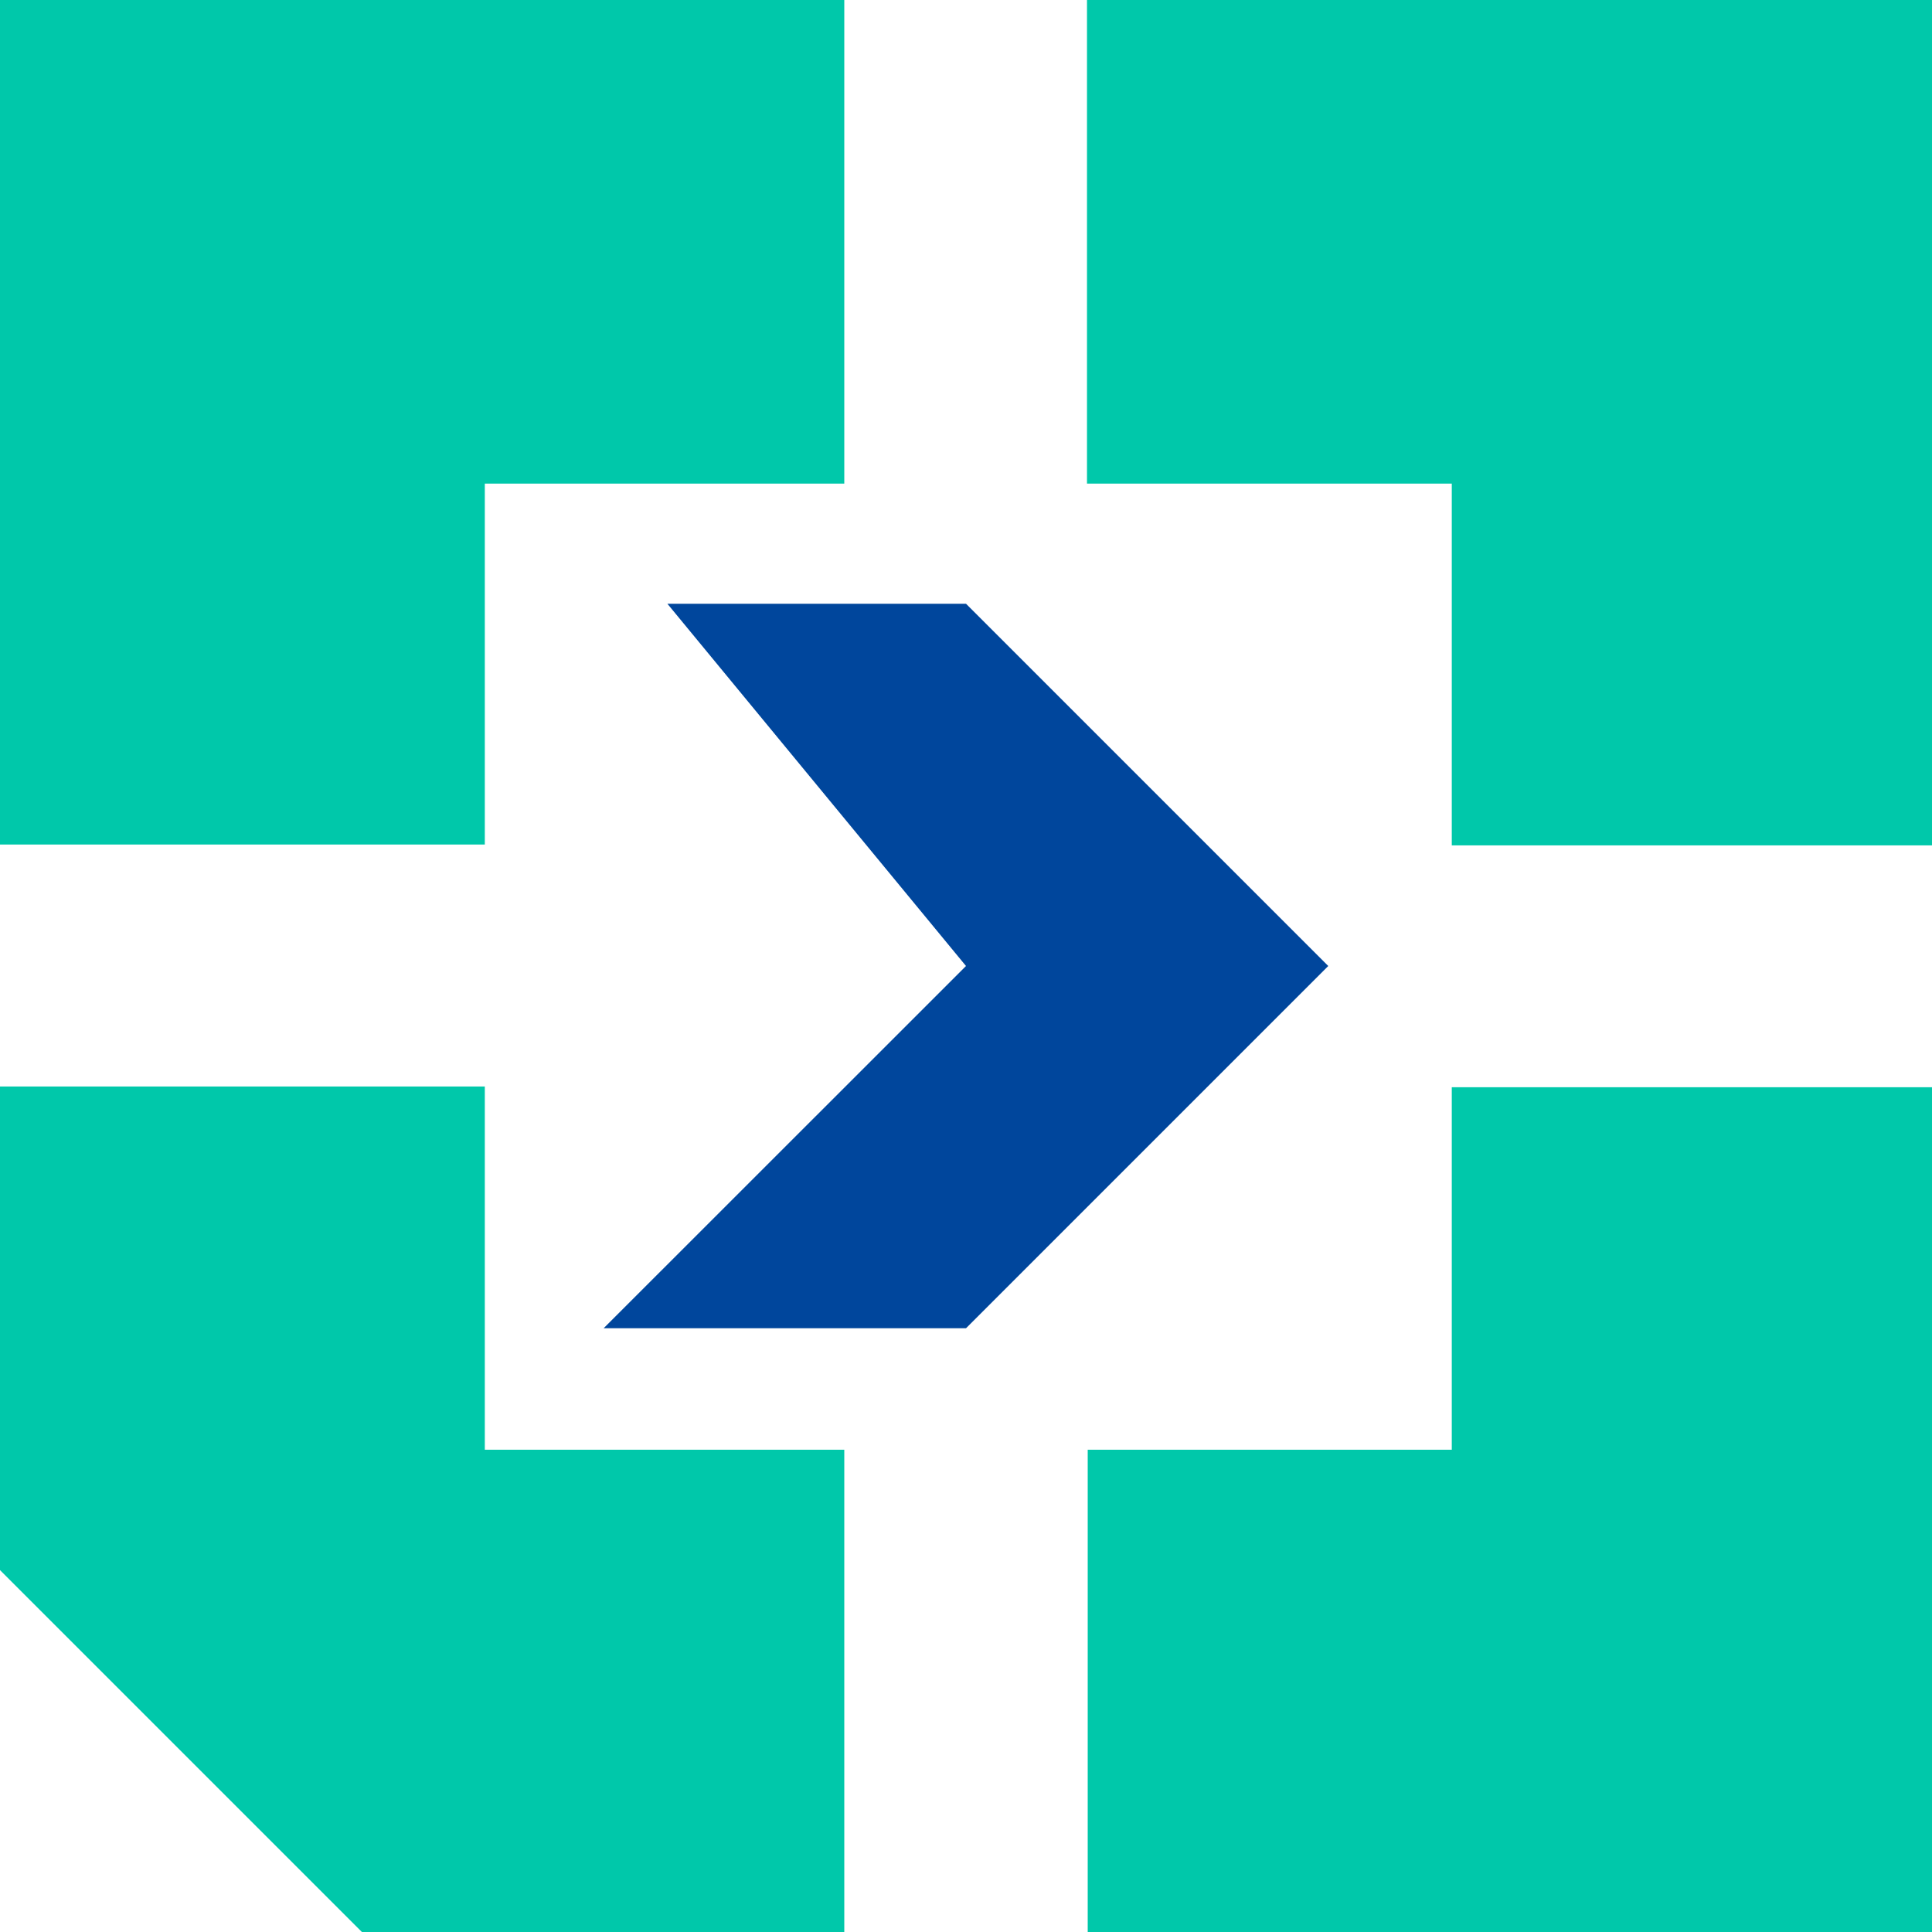 <svg width="16" height="16" viewBox="0 0 16 16" fill="none" xmlns="http://www.w3.org/2000/svg">
<g clip-path="url(#clip0_6503_6946)">
<path d="M-3.93302e-07 8.998L-5.68395e-07 13.003L2.997 16L6.992 16L6.992 12.006L4.015 12.006L4.015 8.998L-3.93302e-07 8.998Z" fill="#00C8AA"/>
<path d="M12.023 9.004L12.023 12.006L9.008 12.006L9.008 16L16 16L16 9.004L12.023 9.004Z" fill="#00C8AA"/>
<path d="M16 7.001L12.023 7.001L12.023 4.005L9.002 4.005L9.002 0L16 0L16 7.001Z" fill="#00C8AA"/>
<path d="M4.015 6.994L-3.05726e-07 6.994L0 -8.90282e-10L6.992 -3.14291e-10L6.992 4.005L4.015 4.005L4.015 6.994Z" fill="#00C8AA"/>
<path d="M11 8L8 5L5.527 5L8 8L4.999 11L8 11L11 8Z" fill="#00469C"/>
</g>
<defs>
<clipPath id="clip0_6503_6946">
<rect width="16" height="16" fill="white"/>
</clipPath>
</defs>
</svg>
